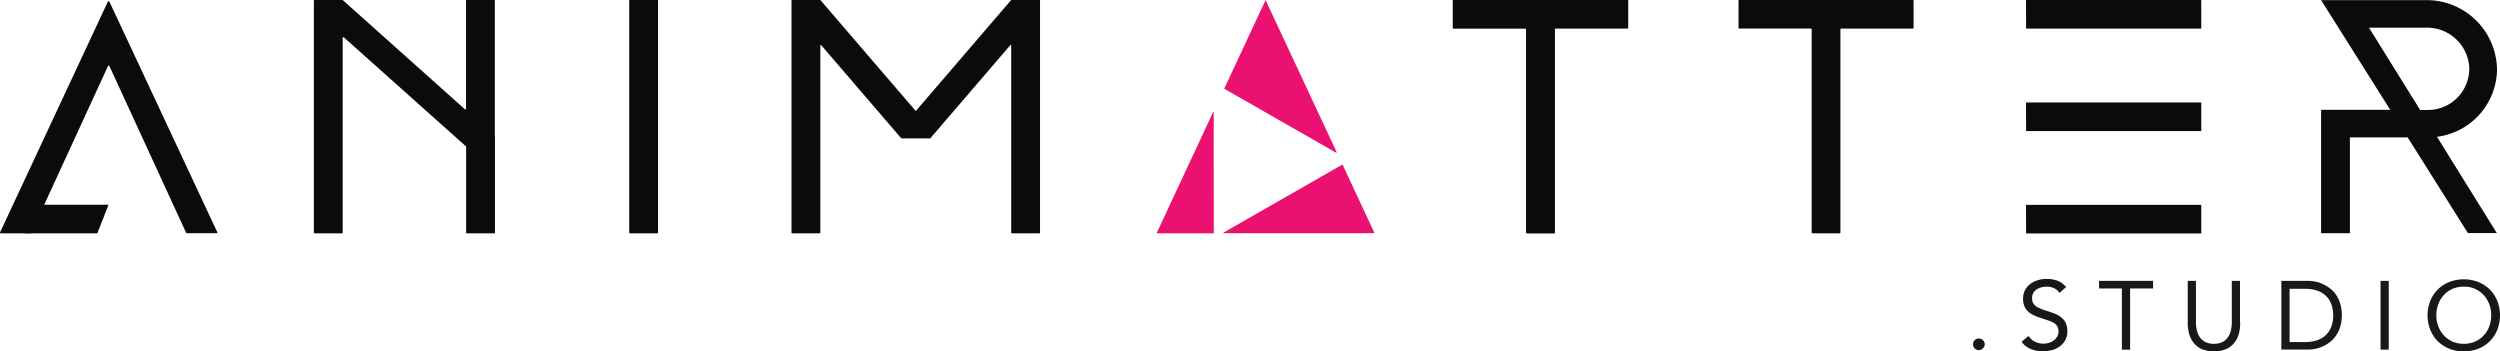 <svg xmlns="http://www.w3.org/2000/svg" viewBox="0 0 334.957 47.083">
  <defs>
    <style>
      .cls-1 {
        fill: #191717;
      }

      .cls-2 {
        fill: #0c0b0c;
      }

      .cls-3 {
        fill: #ea1171;
      }
    </style>
  </defs>
  <g id="ANIMATTER_logo" data-name="ANIMATTER logo" transform="translate(0.025)">
    <g id="Group_98" data-name="Group 98" transform="translate(264.323 37.37)">
      <path id="Path_137" data-name="Path 137" class="cls-1" d="M1520.383,262.9a.738.738,0,0,1,.557.224.726.726,0,0,1,.226.552.741.741,0,0,1-.244.552.754.754,0,0,1-.539.224.727.727,0,0,1-.539-.224.741.741,0,0,1-.243-.552.726.726,0,0,1,.226-.552A.765.765,0,0,1,1520.383,262.9Z" transform="translate(-1519.6 -254.912)"/>
      <path id="Path_138" data-name="Path 138" class="cls-1" d="M1562.162,218.481a1.617,1.617,0,0,0-.731-.638,2.331,2.331,0,0,0-.957-.207,3.221,3.221,0,0,0-.713.086,2.409,2.409,0,0,0-.644.276,1.351,1.351,0,0,0-.452.483,1.335,1.335,0,0,0-.174.707,1.359,1.359,0,0,0,.1.552,1.248,1.248,0,0,0,.313.431,2.02,2.02,0,0,0,.609.362,7.9,7.9,0,0,0,.94.345q.548.181,1.044.362a3.184,3.184,0,0,1,.887.5,2.089,2.089,0,0,1,.609.742,2.623,2.623,0,0,1,.226,1.121,2.321,2.321,0,0,1-.278,1.19,2.662,2.662,0,0,1-.731.845,3.248,3.248,0,0,1-1.044.5,4.806,4.806,0,0,1-1.218.155,4.36,4.36,0,0,1-.818-.069,3.737,3.737,0,0,1-.783-.224,2.783,2.783,0,0,1-.7-.4,2.24,2.24,0,0,1-.557-.587l.939-.776a2.117,2.117,0,0,0,.835.776,2.6,2.6,0,0,0,1.148.259,2.548,2.548,0,0,0,.713-.1,2.022,2.022,0,0,0,.644-.311,1.623,1.623,0,0,0,.47-.5,1.328,1.328,0,0,0,.191-.69,1.518,1.518,0,0,0-.139-.69,1.439,1.439,0,0,0-.452-.466,3.157,3.157,0,0,0-.765-.345c-.313-.1-.661-.224-1.079-.362a6.391,6.391,0,0,1-.922-.362,2.73,2.73,0,0,1-.731-.5,2.064,2.064,0,0,1-.487-.707,2.769,2.769,0,0,1,.087-2.139,2.524,2.524,0,0,1,.713-.828,3.24,3.24,0,0,1,1.009-.5,3.849,3.849,0,0,1,1.183-.173,4.293,4.293,0,0,1,1.444.242,2.846,2.846,0,0,1,1.165.845Z" transform="translate(-1550.577 -216.6)"/>
      <path id="Path_139" data-name="Path 139" class="cls-1" d="M1623.919,219.118h-3.062v8.2h-1.1v-8.2H1616.7V218.1h7.237v1.018Z" transform="translate(-1599.809 -217.841)"/>
      <path id="Path_140" data-name="Path 140" class="cls-1" d="M1692.028,223.793a5.474,5.474,0,0,1-.191,1.432,3.228,3.228,0,0,1-.609,1.19,3.046,3.046,0,0,1-1.079.828,4.46,4.46,0,0,1-3.27,0,2.9,2.9,0,0,1-1.079-.828,3.518,3.518,0,0,1-.609-1.19,5.485,5.485,0,0,1-.191-1.432V218.1h1.1v5.538a4.533,4.533,0,0,0,.122,1.087,2.805,2.805,0,0,0,.4.932,2,2,0,0,0,.731.638,2.564,2.564,0,0,0,1.148.242,2.46,2.46,0,0,0,1.148-.242,1.882,1.882,0,0,0,.731-.638,2.66,2.66,0,0,0,.4-.932,4.436,4.436,0,0,0,.122-1.087V218.1h1.1v5.693Z" transform="translate(-1656.228 -217.841)"/>
      <path id="Path_141" data-name="Path 141" class="cls-1" d="M1757.1,218.1h3.566a4.931,4.931,0,0,1,.974.1,4.307,4.307,0,0,1,1.009.328,5.22,5.22,0,0,1,.974.587,3.609,3.609,0,0,1,.818.88,4.182,4.182,0,0,1,.557,1.19,5.629,5.629,0,0,1,0,3.036,4.715,4.715,0,0,1-.557,1.19,3.982,3.982,0,0,1-.818.88,4.063,4.063,0,0,1-.974.587,4.59,4.59,0,0,1-1.009.328,4.931,4.931,0,0,1-.974.1H1757.1Zm1.1,8.2h2.1a5.019,5.019,0,0,0,1.479-.207,3.129,3.129,0,0,0,1.183-.638,3.037,3.037,0,0,0,.783-1.1,4.16,4.16,0,0,0,.3-1.622,4.1,4.1,0,0,0-.3-1.622,2.9,2.9,0,0,0-.783-1.1,3.13,3.13,0,0,0-1.183-.638,5.1,5.1,0,0,0-1.479-.207h-2.1Z" transform="translate(-1715.785 -217.841)"/>
      <path id="Path_142" data-name="Path 142" class="cls-1" d="M1833.5,218.1h1.1v9.213h-1.1Z" transform="translate(-1778.895 -217.841)"/>
      <path id="Path_143" data-name="Path 143" class="cls-1" d="M1874.553,226.562a5.086,5.086,0,0,1-1.948-.362,4.888,4.888,0,0,1-1.531-1,4.63,4.63,0,0,1-1.009-1.536,5.291,5.291,0,0,1,0-3.865,4.5,4.5,0,0,1,2.54-2.536,5.42,5.42,0,0,1,3.9,0,4.885,4.885,0,0,1,1.531,1,4.63,4.63,0,0,1,1.009,1.536,5.294,5.294,0,0,1,0,3.865,4.5,4.5,0,0,1-2.54,2.536A5.505,5.505,0,0,1,1874.553,226.562Zm0-1.018a3.853,3.853,0,0,0,1.5-.293,3.492,3.492,0,0,0,1.166-.828,3.531,3.531,0,0,0,.748-1.225,4.238,4.238,0,0,0,.261-1.484,4.169,4.169,0,0,0-.261-1.484,4.016,4.016,0,0,0-.748-1.225,3.755,3.755,0,0,0-1.166-.828,3.51,3.51,0,0,0-1.5-.293,3.853,3.853,0,0,0-1.5.293,3.49,3.49,0,0,0-1.165.828,3.532,3.532,0,0,0-.748,1.225,4.233,4.233,0,0,0-.261,1.484,4.164,4.164,0,0,0,.261,1.484,4.006,4.006,0,0,0,.748,1.225,3.753,3.753,0,0,0,1.165.828A3.853,3.853,0,0,0,1874.553,225.544Z" transform="translate(-1808.798 -216.848)"/>
    </g>
    <g id="Group_100" data-name="Group 100" transform="translate(-0.025 0)">
      <path id="Path_144" data-name="Path 144" class="cls-2" d="M484.687,31.262h3.688a.082.082,0,0,0,.087-.086V.086A.082.082,0,0,0,488.375,0h-3.688a.082.082,0,0,0-.087.086v31.09A.093.093,0,0,0,484.687,31.262Z" transform="translate(-400.296 0)"/>
      <path id="Path_145" data-name="Path 145" class="cls-2" d="M626.2,14.82,613.479.017A.064.064,0,0,0,613.427,0H609.67a.075.075,0,0,0-.07.069V31.193a.075.075,0,0,0,.07.069h3.723a.075.075,0,0,0,.07-.069V6.09c0-.069.069-.086.122-.035L624.3,18.53a.064.064,0,0,0,.052.017h3.792a.064.064,0,0,0,.052-.017L638.912,6.056a.069.069,0,0,1,.122.035v25.1a.075.075,0,0,0,.07.069h3.723a.075.075,0,0,0,.07-.069V.069a.075.075,0,0,0-.07-.069h-3.758a.064.064,0,0,0-.052.017L626.3,14.82C626.265,14.855,626.213,14.855,626.2,14.82Z" transform="translate(-503.552 0)"/>
      <path id="Path_146" data-name="Path 146" class="cls-2" d="M265.95,18.2V.086A.082.082,0,0,0,265.863,0h-3.688a.082.082,0,0,0-.087.086V14.579a.091.091,0,0,1-.139.069L245.579.017A.064.064,0,0,0,245.527,0h-3.74a.082.082,0,0,0-.087.086v31.09a.082.082,0,0,0,.087.086h3.688a.082.082,0,0,0,.087-.086V5.055a.091.091,0,0,1,.139-.069L262.07,19.6a.089.089,0,0,1,.035.069V31.176a.082.082,0,0,0,.087.086h3.688a.082.082,0,0,0,.087-.086V18.2Z" transform="translate(-199.65 0)"/>
      <path id="Path_147" data-name="Path 147" class="cls-2" d="M.066,32.111h4a.117.117,0,0,0,.1-.069L14.452,9.682a.1.1,0,0,1,.174,0L24.907,32.024a.143.143,0,0,0,.1.069h4a.092.092,0,0,0,.087-.121L14.643,1.09a.131.131,0,0,0-.226,0L-.021,31.99A.092.092,0,0,0,.066,32.111Z" transform="translate(0.025 -0.848)"/>
      <path id="Path_148" data-name="Path 148" class="cls-2" d="M1132.573,0H1119a.112.112,0,0,0-.1.1v3.64a.112.112,0,0,0,.1.1h9.62a.112.112,0,0,1,.1.1V31.176a.112.112,0,0,0,.1.1h3.671a.112.112,0,0,0,.1-.1V3.934a.112.112,0,0,1,.1-.1h9.62a.112.112,0,0,0,.1-.1V.1a.112.112,0,0,0-.1-.1Z" transform="translate(-924.256 0)"/>
      <path id="Path_149" data-name="Path 149" class="cls-2" d="M1352.673,0H1339.1a.112.112,0,0,0-.1.1V3.727a.112.112,0,0,0,.1.1h9.6a.112.112,0,0,1,.1.1V31.159a.112.112,0,0,0,.1.1h3.653a.112.112,0,0,0,.1-.1V3.934a.112.112,0,0,1,.1-.1h9.6a.112.112,0,0,0,.1-.1V.1a.112.112,0,0,0-.1-.1Z" transform="translate(-1106.068 0)"/>
      <path id="Path_150" data-name="Path 150" class="cls-2" d="M1560.418,3.83h23.449c.017,0,.017,0,.017-.017V.017c0-.017,0-.017-.017-.017h-23.449c-.017,0-.017,0-.017.017l.017,3.813Z" transform="translate(-1288.954 0)"/>
      <path id="Path_151" data-name="Path 151" class="cls-2" d="M1560.418,83.43h23.449c.017,0,.017,0,.017-.017v-3.8c0-.017,0-.017-.017-.017h-23.449c-.017,0-.017,0-.017.017l.017,3.813Z" transform="translate(-1288.954 -65.867)"/>
      <path id="Path_152" data-name="Path 152" class="cls-2" d="M1560.418,162.93h23.449c.017,0,.017,0,.017-.017v-3.8c0-.017,0-.017-.017-.017h-23.449c-.017,0-.017,0-.017.017l.017,3.813Z" transform="translate(-1288.954 -131.65)"/>
      <path id="Path_153" data-name="Path 153" class="cls-2" d="M1811.271,9.486a9.42,9.42,0,0,0-9.5-9.386h-14.056l.017.017L1787.7.1l9.255,14.682c0,.017,0,.017-.017.017h-9.22c-.017,0-.017,0-.017.017V31.311c0,.017,0,.017.017.017h3.827c.017,0,.017,0,.017-.017v-12.8c0-.017,0-.017.017-.017h7.724l8.071,12.819h3.845a.017.017,0,0,0,.017-.017l-8-12.871c0-.017,0-.017.017-.017A9.206,9.206,0,0,0,1811.271,9.486Zm-17.117-5.693h7.672a5.653,5.653,0,0,1,5.723,5.245,5.539,5.539,0,0,1-5.549,5.78h-1.026l-6.837-10.99C1794.136,3.809,1794.136,3.792,1794.154,3.792Z" transform="translate(-1476.714 -0.083)"/>
      <g id="Group_99" data-name="Group 99" transform="translate(154.977 0.078)">
        <path id="Path_154" data-name="Path 154" class="cls-3" d="M950.026,132.487l-7.776,4.451a.044.044,0,0,0,.017.086h20.127c.035,0,.07-.035.052-.069l-4.244-9.092a.043.043,0,0,0-.07-.017Z" transform="translate(-933.287 -105.857)"/>
        <path id="Path_155" data-name="Path 155" class="cls-3" d="M898.515,93.585V87.167c0-.052-.07-.069-.1-.017l-7.532,16.132c-.017.035.017.069.052.069h7.532a.046.046,0,0,0,.052-.052Z" transform="translate(-890.873 -72.166)"/>
        <path id="Path_156" data-name="Path 156" class="cls-3" d="M950.637,16.659l7.306,4.175a.053.053,0,0,0,.07-.069L948.532.476a.049.049,0,0,0-.087,0l-5.48,11.732c-.017.017,0,.052.017.069Z" transform="translate(-933.898 -0.45)"/>
      </g>
      <path id="Path_157" data-name="Path 157" class="cls-2" d="M18.8,159.086v3.658c0,.052,0,.086.017.086h9.759c.017,0,.017-.035.017-.086l1.444-3.658c0-.052,0-.086-.017-.086h-11.2A.208.208,0,0,0,18.8,159.086Z" transform="translate(-15.525 -131.568)"/>
    </g>
  </g>
</svg>
